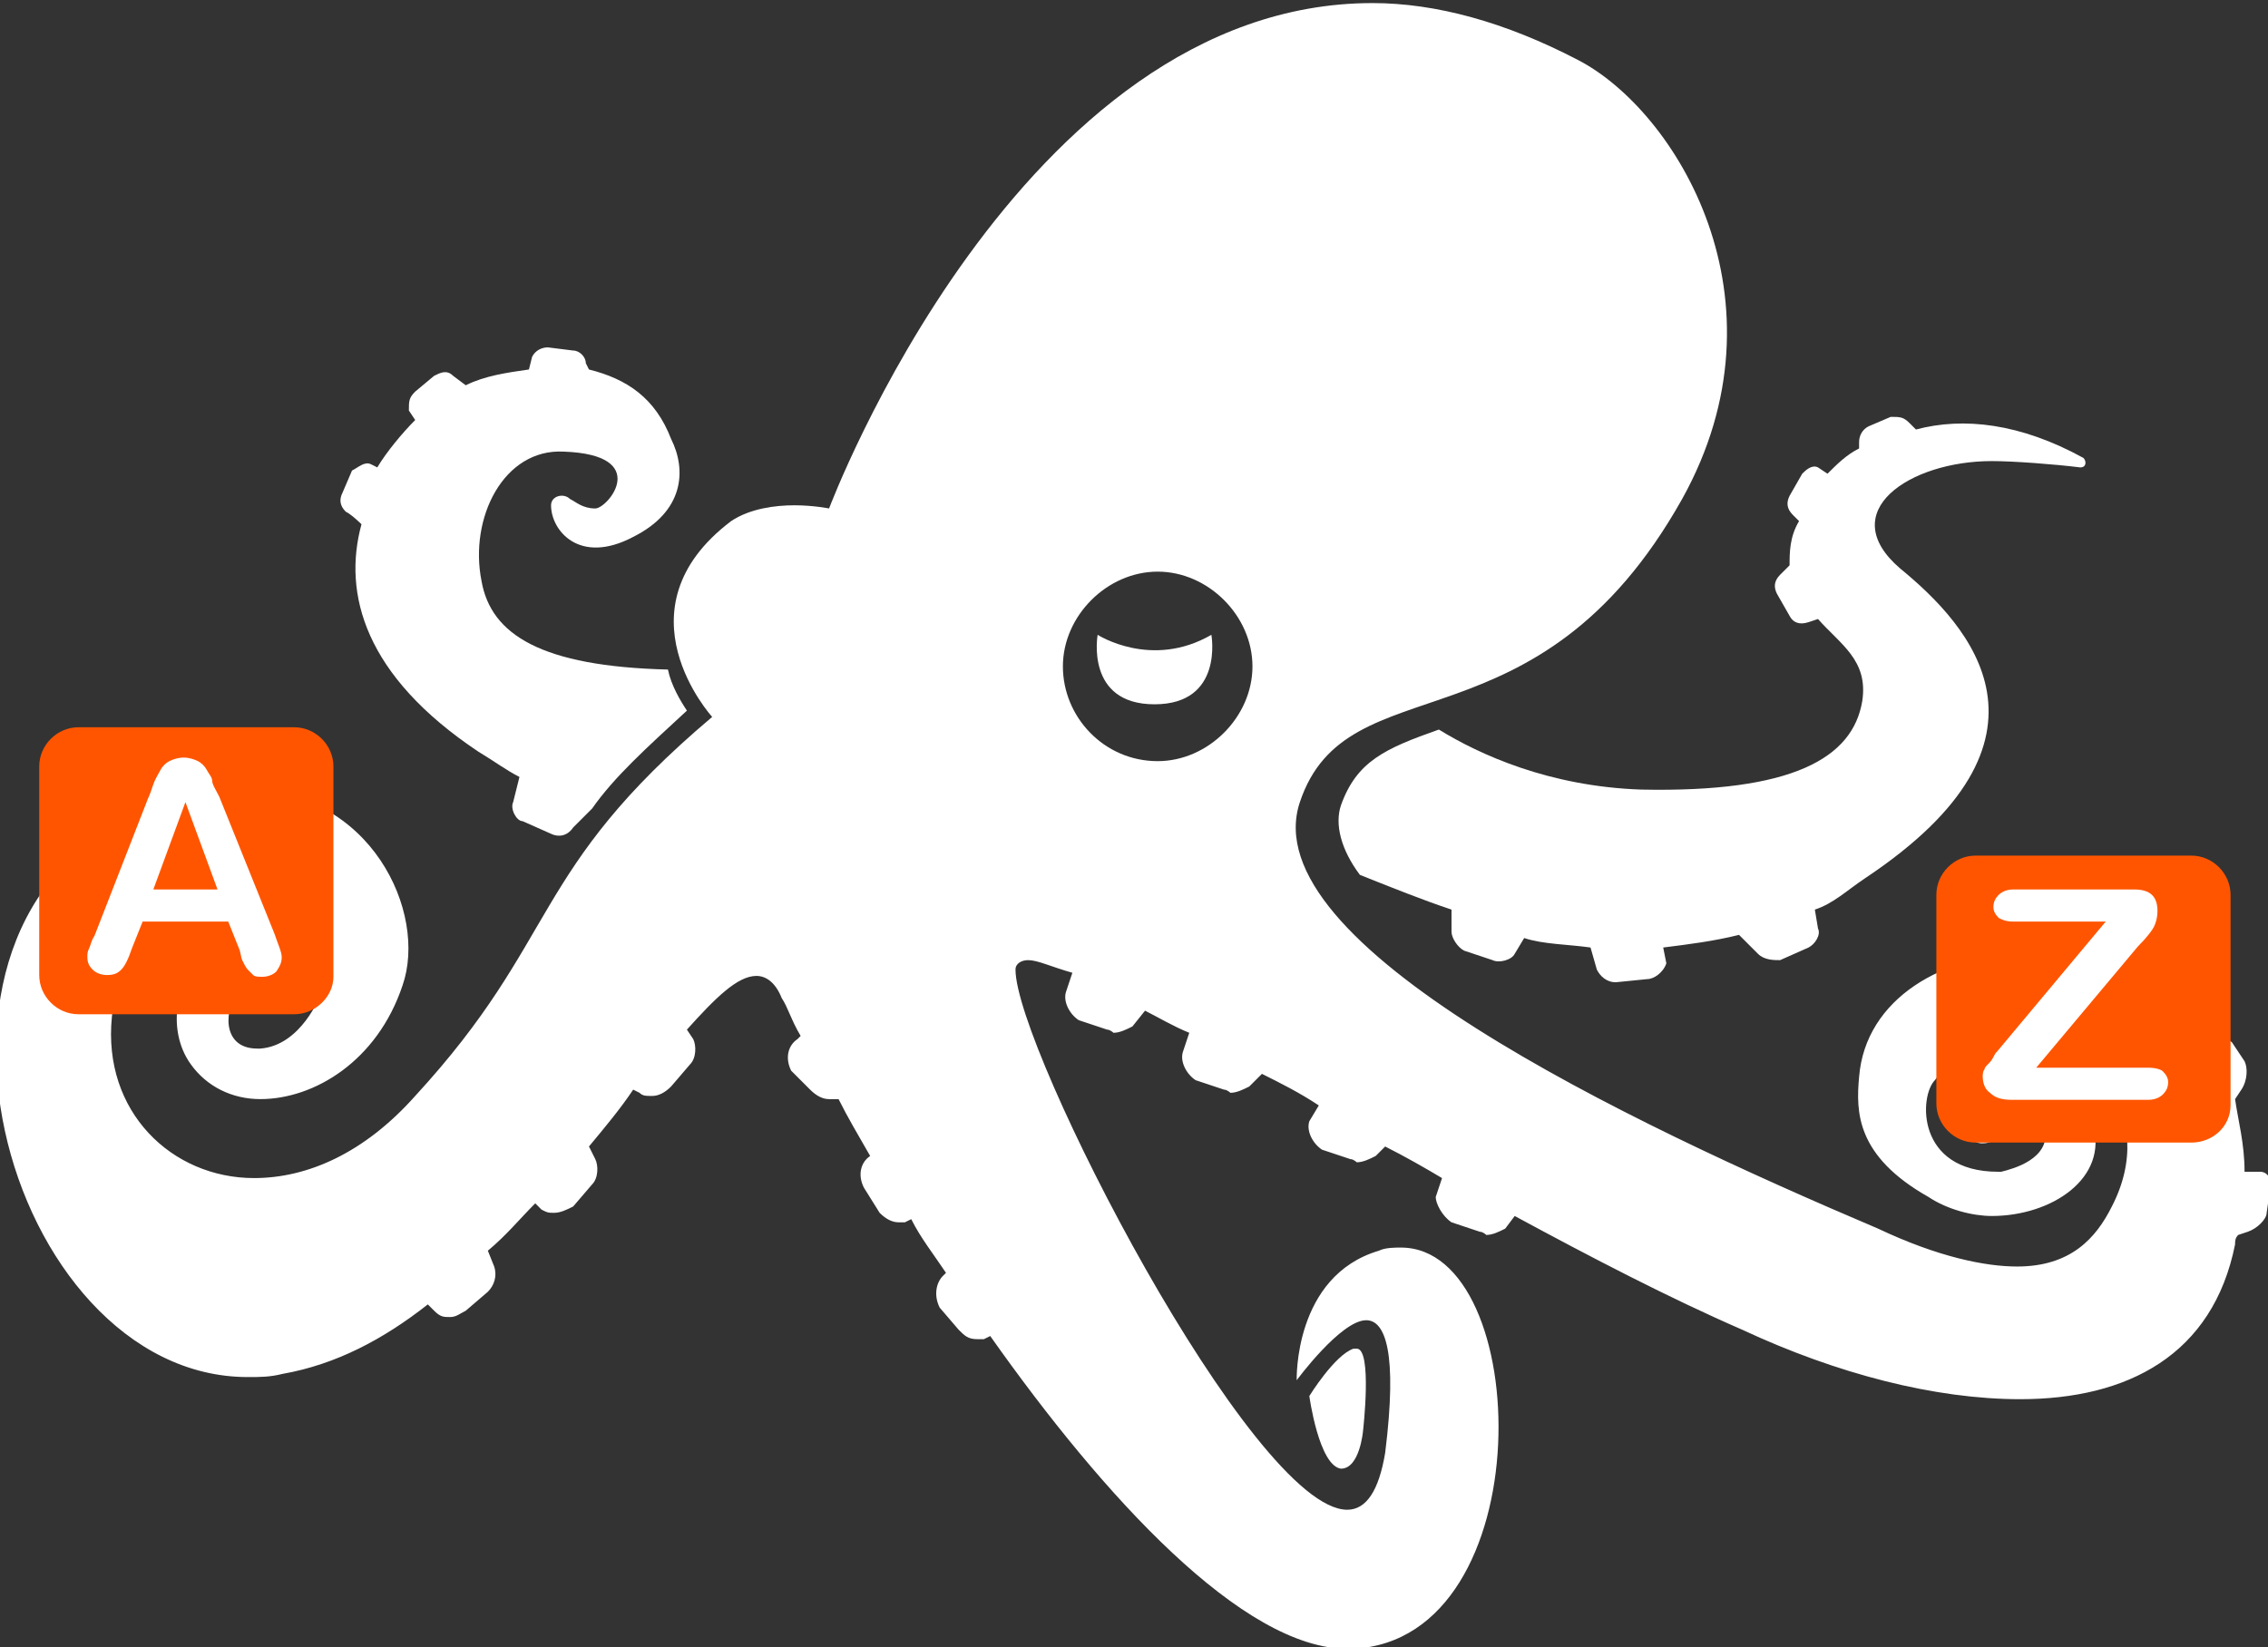 <?xml version="1.0" encoding="utf-8"?>
<!-- Generator: Adobe Illustrator 24.1.0, SVG Export Plug-In . SVG Version: 6.00 Build 0)  -->
<svg version="1.1" id="Layer_1" xmlns:svgjs="http://svgjs.com/svgjs"
	 xmlns="http://www.w3.org/2000/svg" xmlns:xlink="http://www.w3.org/1999/xlink" x="0px" y="0px" viewBox="0 0 127.2 92.4"
	 style="enable-background:new 0 0 127.2 92.4;" xml:space="preserve">
<rect x="0" y="0" width="127.2" height="92.4" fill="#333333" stroke="none"/>
<style type="text/css">
	.st0{fill:#FFFFFF;}
	.st1{fill:#FF5500;}
</style>
<g id="SvgjsG1414" transform="translate(82.648, -31.014) scale(1.772)">
	<path class="st0" d="M-35.2,34.1c-0.6,2.2,0.1,4.8,3.7,7.2c0.5,0.3,0.9,0.6,1.3,0.8l-0.2,0.8c-0.1,0.2,0.1,0.6,0.3,0.6l0.9,0.4
		c0.2,0.1,0.5,0.1,0.7-0.2l0.6-0.6c0.7-1,1.7-1.9,3-3.1c-0.2-0.3-0.5-0.8-0.6-1.3c-4-0.1-5.6-1.1-5.9-2.8c-0.4-2,0.7-4.2,2.6-4.1
		c2.8,0.1,1.4,1.8,1,1.8s-0.6-0.2-0.8-0.3c-0.2-0.2-0.6-0.1-0.6,0.2c0,0.8,0.9,1.9,2.6,1c1.6-0.8,1.7-2.1,1.2-3.1
		c-0.5-1.3-1.4-1.9-2.6-2.2l-0.1-0.2c0-0.2-0.2-0.4-0.4-0.4l-0.8-0.1c-0.2,0-0.4,0.1-0.5,0.3l-0.1,0.4c-0.7,0.1-1.4,0.2-2,0.5
		l-0.4-0.3c-0.2-0.2-0.4-0.1-0.6,0l-0.6,0.5c-0.2,0.2-0.2,0.3-0.2,0.6l0.2,0.3c-0.4,0.4-0.9,1-1.2,1.5l-0.2-0.1
		c-0.2-0.1-0.4,0.1-0.6,0.2l-0.3,0.7c-0.1,0.2-0.1,0.4,0.1,0.6C-35.5,33.8-35.2,34.1-35.2,34.1z M-4.2,64c0.6,0,0.7-1.2,0.7-1.2
		s0.3-2.6-0.2-2.6h-0.1c-0.6,0.2-1.4,1.5-1.4,1.5S-4.9,63.9-4.2,64z"/>
	<path class="st0" d="M24.9,54.6h-0.5c0-0.9-0.2-1.6-0.3-2.3l0.2-0.3c0.2-0.3,0.2-0.7,0.1-0.9L24,50.5c-0.1-0.1-0.5-0.2-0.9-0.2H23
		c-0.5-0.6-1-1.1-1.7-1.5l-0.2-0.7c-0.1-0.3-0.3-0.6-0.6-0.7l-0.7-0.1c-0.2,0-0.6,0.3-0.8,0.6c-0.5-0.1-1-0.2-1.5-0.2
		c-2.6,0-5.1,1.4-5.3,3.9c-0.1,1.1-0.1,2.5,2.2,3.8c0.6,0.4,1.4,0.6,2,0.6c1.9,0,3.7-1.2,3.2-2.9c-0.3-1.4-1.3-1.8-2.2-1.8
		c-0.7,0-1.4,0.3-1.7,0.6c-0.6,0.8-0.2,1.8,0.4,1.8c0.6,0,0.4-0.5,0.4-0.5c-0.3-0.6,0.1-0.8,0.6-0.8c0.5,0,1,0.2,1,0.9
		c0.1,0.9-1,1.2-1.4,1.3h-0.1c-2.6,0-2.5-2.4-2-2.9c0.7-1,1.8-1.4,2.6-1.4c2.3,0,4.5,2.5,3,5.4c-0.5,1-1.3,1.9-3,1.9
		c-1,0-2.5-0.3-4.4-1.2c-8-3.4-19.8-9-18.3-13.5s7.5-1.4,12.1-9.6c3.5-6.3-0.2-12.3-3.3-13.9c-2.3-1.2-4.5-1.8-6.5-1.8
		c-11.2,0-17.2,16-17.2,16s-0.5-0.1-1.1-0.1c-0.6,0-1.4,0.1-2,0.5c-3.7,2.8-0.6,6.2-0.6,6.2c-5.8,4.9-4.8,7-9.4,12
		c-1.6,1.8-3.4,2.6-5.1,2.6c-2.6,0-4.8-2.1-4.5-5.1c0.2-2.2,1.8-3.6,3.7-3.9c0.2-0.1,0.5-0.1,0.7-0.1c2,0,2.9,1.7,2.2,3.3
		c0,0-0.6,1.6-1.9,1.7h-0.1c-1.2,0-1-1.4-0.6-1.7c0.1-0.1,0.2-0.1,0.3-0.1c0.2,0,0.4,0.2,0.6,0.2c0.1,0,0.2,0,0.2-0.1
		c0.6-0.2,0.5-0.7,0.5-0.7c-0.1-0.6-0.6-0.9-1.2-0.9c-0.4,0-0.9,0.2-1.2,0.3c-1.2,0.6-1.5,2.4-0.7,3.5c0.5,0.7,1.3,1.1,2.2,1.1
		c1.7,0,3.7-1.2,4.5-3.6c0.8-2.3-1-6.2-5-6.2c-0.9,0-1.8,0.2-2.9,0.6c-8.8,3.2-4.7,18,3,18c0.4,0,0.7,0,1.1-0.1
		c1.7-0.3,3.2-1.1,4.6-2.2l0.2,0.2c0.2,0.2,0.3,0.2,0.5,0.2s0.3-0.1,0.5-0.2l0.7-0.6c0.2-0.2,0.3-0.5,0.2-0.8l-0.2-0.5
		c0.6-0.5,1-1,1.5-1.5l0.2,0.2c0.2,0.1,0.2,0.1,0.4,0.1c0.2,0,0.4-0.1,0.6-0.2l0.6-0.7c0.2-0.2,0.2-0.6,0.1-0.8l-0.2-0.4
		c0.5-0.6,1-1.2,1.4-1.8l0.2,0.1c0.1,0.1,0.2,0.1,0.4,0.1c0.2,0,0.4-0.1,0.6-0.3l0.6-0.7c0.2-0.2,0.2-0.6,0.1-0.8l-0.2-0.3
		c0.9-1,1.6-1.7,2.2-1.7c0.3,0,0.6,0.2,0.8,0.7c0.2,0.3,0.3,0.7,0.6,1.2l-0.1,0.1c-0.3,0.2-0.4,0.6-0.2,1L-21,52
		c0.2,0.2,0.4,0.3,0.6,0.3h0.3c0.3,0.6,0.6,1.1,1,1.8c-0.3,0.2-0.4,0.6-0.2,1l0.5,0.8c0.2,0.2,0.4,0.3,0.6,0.3h0.2l0.2-0.1
		c0.3,0.6,0.7,1.1,1.1,1.7l-0.1,0.1c-0.2,0.2-0.3,0.6-0.1,1l0.6,0.7c0.2,0.2,0.3,0.3,0.6,0.3h0.2l0.2-0.1c3.6,5.1,8,9.9,11.3,9.9
		h0.2C2.2,69.4,1.9,57-2.3,57c-0.2,0-0.5,0-0.7,0.1c-2.7,0.8-2.6,4.1-2.6,4.1s1.4-1.9,2.2-1.9c0.6,0,1,1,0.6,4.2
		c-0.2,1.2-0.6,1.8-1.2,1.8c-3,0-10.5-14.6-10.5-17.1c0-0.2,0.2-0.3,0.4-0.3c0.3,0,0.7,0.2,1.4,0.4l-0.2,0.6
		c-0.1,0.3,0.1,0.7,0.4,0.9l0.9,0.3c0.1,0,0.2,0.1,0.2,0.1c0.2,0,0.4-0.1,0.6-0.2l0.4-0.5c0.4,0.2,0.9,0.5,1.4,0.7l-0.2,0.6
		c-0.1,0.3,0.1,0.7,0.4,0.9l0.9,0.3c0.1,0,0.2,0.1,0.2,0.1c0.2,0,0.4-0.1,0.6-0.2l0.4-0.4c0.6,0.3,1.2,0.6,1.8,1L-5.2,53
		c-0.1,0.3,0.1,0.7,0.4,0.9l0.9,0.3c0.1,0,0.2,0.1,0.2,0.1c0.2,0,0.4-0.1,0.6-0.2l0.3-0.3c0.6,0.3,1.3,0.7,1.8,1l-0.2,0.6
		C-1.2,55.6-1,56-0.7,56.2l0.9,0.3c0.1,0,0.2,0.1,0.2,0.1c0.2,0,0.4-0.1,0.6-0.2L1.3,56c2.4,1.3,4.9,2.6,7.2,3.6
		c3,1.4,6.1,2.2,8.8,2.2c3.4,0,6.1-1.4,6.8-4.9c0-0.1,0-0.2,0.1-0.3l0.3-0.1c0.3-0.1,0.6-0.4,0.6-0.6l0.1-0.7
		C25.3,54.8,25.1,54.6,24.9,54.6L24.9,54.6z M-10,41.6c-1.7,0-3-1.4-3-3s1.4-3,3-3s3,1.4,3,3S-8.4,41.6-10,41.6z"/>
	<path class="st0" d="M-11.9,37.6c0,0-0.4,2.2,1.8,2.2s1.8-2.2,1.8-2.2C-10.2,38.7-11.9,37.6-11.9,37.6z M10,37
		c0.1,0.2,0.3,0.3,0.6,0.2l0.3-0.1c0.7,0.8,1.6,1.3,1.4,2.6c-0.3,1.8-2.2,2.9-7,2.8c-2.9-0.1-5.1-1.1-6.4-1.9
		c-1.7,0.6-2.6,1-3.1,2.4c-0.2,0.6,0,1.4,0.6,2.2c1,0.4,2,0.8,2.9,1.1V47c0,0.2,0.2,0.5,0.4,0.6l0.9,0.3c0.2,0.1,0.6,0,0.7-0.2
		l0.3-0.5c0.6,0.2,1.4,0.2,2.1,0.3l0.2,0.7c0.1,0.2,0.3,0.4,0.6,0.4l1-0.1c0.2,0,0.5-0.2,0.6-0.5L6,47.5c0.8-0.1,1.6-0.2,2.4-0.4
		l0.6,0.6c0.2,0.2,0.5,0.2,0.7,0.2l0.9-0.4c0.2-0.1,0.4-0.4,0.3-0.6l-0.1-0.6c0.6-0.2,1-0.6,1.6-1c6.6-4.4,3.3-8,1.1-9.8
		c-2.1-1.8,0.3-3.4,2.9-3.4c0.7,0,2,0.1,2.8,0.2c0.2,0,0.2-0.2,0.1-0.3c-2-1.1-3.8-1.3-5.3-0.9l-0.2-0.2c-0.2-0.2-0.3-0.2-0.6-0.2
		L12.5,31c-0.2,0.1-0.3,0.3-0.3,0.5v0.2c-0.4,0.2-0.7,0.5-1,0.8l-0.3-0.2c-0.2-0.1-0.4,0.1-0.5,0.2L10,33.2
		c-0.1,0.2-0.1,0.4,0.1,0.6l0.2,0.2C10,34.5,10,35,10,35.4l-0.3,0.3c-0.2,0.2-0.2,0.4-0.1,0.6L10,37L10,37z"/>
</g>
<g>
	<path class="st1" d="M122.9,64.1h-12.1c-1.2,0-2.2-1-2.2-2.2V50.2c0-1.2,1-2.2,2.2-2.2h12.1c1.2,0,2.2,1,2.2,2.2V62
		C125.1,63.2,124.1,64.1,122.9,64.1z"/>
	<g>
		<path class="st0" d="M112,59l6.1-7.3h-5.2c-0.4,0-0.6-0.1-0.8-0.2c-0.2-0.2-0.3-0.4-0.3-0.6c0-0.3,0.1-0.5,0.3-0.7
			s0.5-0.3,0.8-0.3h6.8c0.9,0,1.3,0.4,1.3,1.2c0,0.4-0.1,0.7-0.2,0.9c-0.1,0.2-0.4,0.6-0.9,1.1l-5.7,6.8h6.3c0.4,0,0.7,0.1,0.8,0.2
			c0.2,0.2,0.3,0.4,0.3,0.6c0,0.3-0.1,0.5-0.3,0.7c-0.2,0.2-0.5,0.3-0.8,0.3h-7.7c-0.5,0-0.9-0.1-1.2-0.4c-0.3-0.2-0.4-0.6-0.4-0.9
			c0-0.1,0-0.3,0.1-0.4c0-0.1,0.1-0.2,0.2-0.3c0.1-0.1,0.2-0.2,0.3-0.4S111.9,59.1,112,59z"/>
	</g>
</g>
<g>
	<path class="st1" d="M16.5,56.9H4.4c-1.2,0-2.2-1-2.2-2.2V43c0-1.2,1-2.2,2.2-2.2h12.1c1.2,0,2.2,1,2.2,2.2v11.8
		C18.7,55.9,17.7,56.9,16.5,56.9z"/>
	<g>
		<path class="st0" d="M13.4,53.2l-0.6-1.5H8l-0.6,1.5c-0.2,0.6-0.4,1-0.6,1.2c-0.2,0.2-0.4,0.3-0.8,0.3c-0.3,0-0.6-0.1-0.8-0.3
			C5,54.2,4.9,54,4.9,53.7c0-0.2,0-0.3,0.1-0.5c0.1-0.2,0.1-0.4,0.3-0.7l3-7.7c0.1-0.2,0.2-0.5,0.3-0.8c0.1-0.3,0.3-0.6,0.4-0.8
			c0.1-0.2,0.3-0.4,0.5-0.5c0.2-0.1,0.5-0.2,0.8-0.2c0.3,0,0.6,0.1,0.8,0.2c0.2,0.1,0.4,0.3,0.5,0.5c0.1,0.2,0.3,0.4,0.3,0.6
			s0.2,0.5,0.4,0.9l3.1,7.7c0.2,0.6,0.4,1,0.4,1.3c0,0.3-0.1,0.5-0.3,0.8c-0.2,0.2-0.5,0.3-0.8,0.3c-0.2,0-0.4,0-0.5-0.1
			c-0.1-0.1-0.2-0.2-0.3-0.3c-0.1-0.1-0.2-0.3-0.3-0.5S13.5,53.4,13.4,53.2z M8.6,49.9h3.6L10.4,45L8.6,49.9z"/>
	</g>
</g>
</svg>
